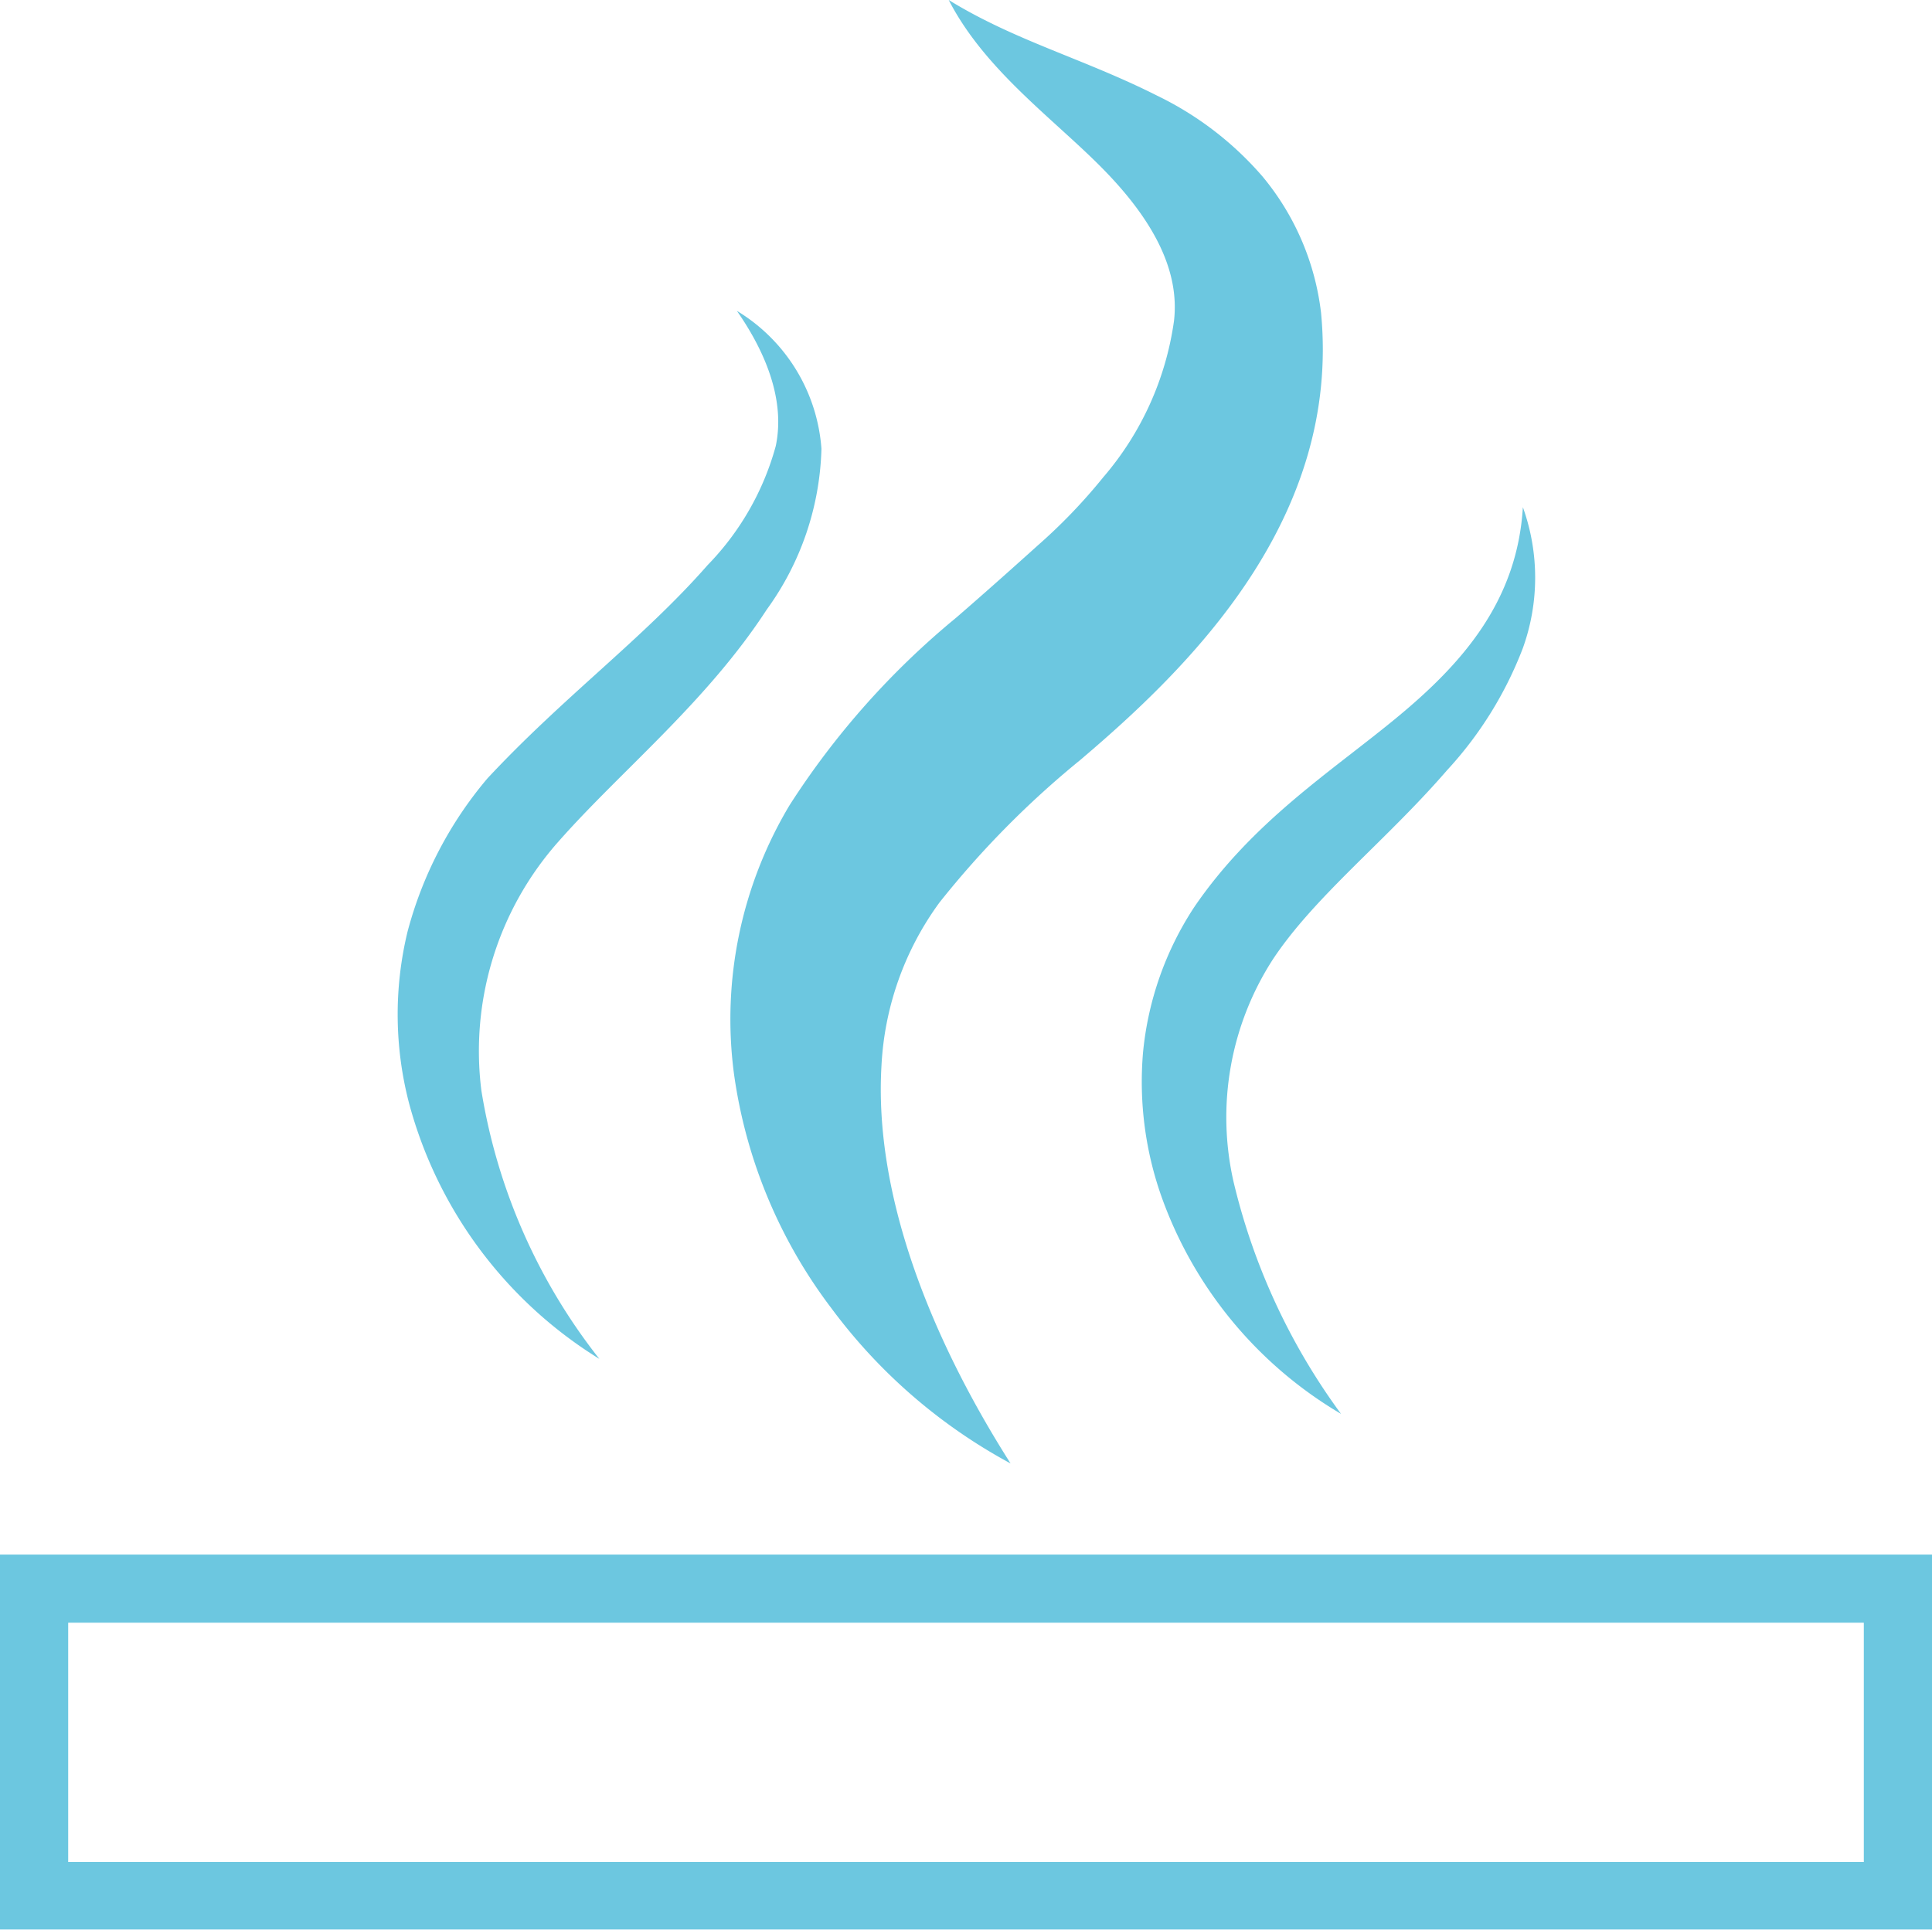 <svg id="Hot_Foil_Blocking" data-name="Hot Foil Blocking" xmlns="http://www.w3.org/2000/svg" viewBox="0 0 85 84.93">
  <defs>
    <style>
      .cls-1 {
        fill: #6cc7e0;
      }
    </style>
  </defs>
  <title>services-hot-foil</title>
  <g>
    <path class="cls-1" d="M48.54,21A24.3,24.3,0,0,1,45.66,24c-1.11,1-2.32,2.08-3.59,3.18a35.47,35.47,0,0,0-7.33,8.25,18.34,18.34,0,0,0-2.45,11.81,22.07,22.07,0,0,0,4.28,10.32,23.93,23.93,0,0,0,7.89,6.84c-3.64-5.73-6-11.94-5.68-17.48a13.3,13.3,0,0,1,2.55-7.2,40.81,40.81,0,0,1,6.19-6.27C52.28,29.41,59,22.89,58.12,13.76a11.47,11.47,0,0,0-2.58-6,14.4,14.4,0,0,0-4.63-3.55C47.68,2.58,44.66,1.8,41.74,0c1.61,3.13,4.69,5.28,6.85,7.5s3.32,4.42,3.06,6.63A13.39,13.39,0,0,1,48.54,21Z"/>
    <path class="cls-1" d="M26.37,59.8A25.67,25.67,0,0,1,21.18,48a13.89,13.89,0,0,1,3.42-11c2.74-3.1,6.49-6.11,9.13-10.17a12.6,12.6,0,0,0,2.41-7.08,7.74,7.74,0,0,0-3.72-6.07c1.33,1.91,2.12,4,1.71,5.95a12.07,12.07,0,0,1-3,5.24c-2.83,3.23-6.34,5.79-9.69,9.39A17.25,17.25,0,0,0,17.93,41a15.5,15.5,0,0,0,.08,7.6A19,19,0,0,0,26.37,59.8Z"/>
    <path class="cls-1" d="M52.54,39.92a14.1,14.1,0,0,0-2.25,6.38,15.16,15.16,0,0,0,.88,6.55A18.18,18.18,0,0,0,59,62.22,28.25,28.25,0,0,1,54.27,52,12.81,12.81,0,0,1,56,42.22c1.84-2.78,5-5.24,7.66-8.32A16.72,16.72,0,0,0,67,28.52a9.16,9.16,0,0,0,0-6.2c-.25,4.15-2.68,6.89-5.55,9.26S55.12,36.14,52.54,39.92Z"/>
  </g>
  <path class="cls-1" d="M82,71.41V81.94H3V71.41H82m3-3H0v16.5H85V68.43Z"/>
</svg>
